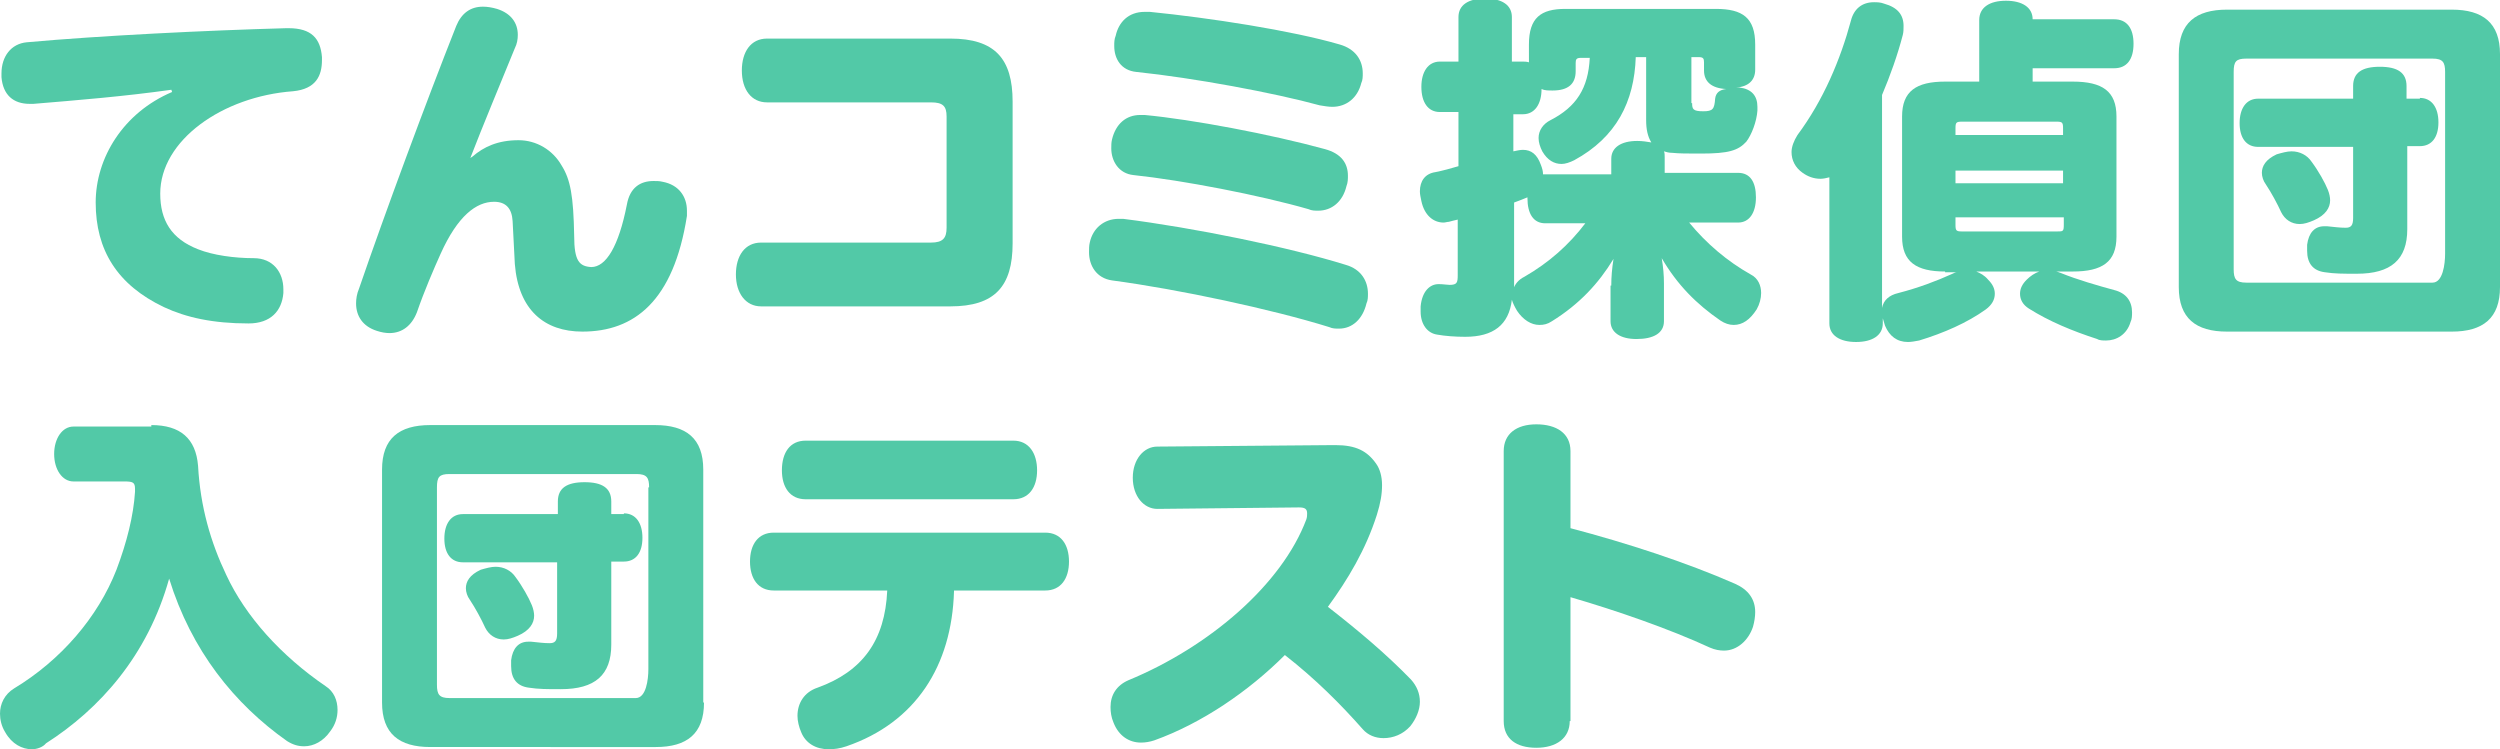 <?xml version="1.0" encoding="utf-8"?>
<!-- Generator: Adobe Illustrator 28.0.0, SVG Export Plug-In . SVG Version: 6.00 Build 0)  -->
<svg version="1.1" id="レイヤー_1" xmlns="http://www.w3.org/2000/svg" xmlns:xlink="http://www.w3.org/1999/xlink" x="0px"
	 y="0px" viewBox="0 0 337 101" style="enable-background:new 0 0 337 101;" xml:space="preserve">
<style type="text/css">
	.st0{fill:#52c9a7;}
</style>
<g>
	<g>
		<path class="st0" d="M23.1,12.1C16.7,13,10.5,13.5,4.5,14c-0.1,0-0.3,0-0.5,0c-2.2,0-3.6-1.2-3.8-3.6c0-0.1,0-0.3,0-0.5
			c0-2.3,1.3-4,3.4-4.2c9.9-0.9,24.2-1.6,35-1.9c0.1,0,0.2,0,0.3,0c3.1,0,4.3,1.4,4.5,3.9c0,0.1,0,0.2,0,0.4c0,2.1-0.8,3.9-3.9,4.2
			c-9.5,0.7-17.9,6.6-17.9,13.8c0,3.6,1.5,6.1,5.1,7.5c2,0.8,4.9,1.2,7.5,1.2s4,1.9,4,4.2c0,0.1,0,0.3,0,0.5
			c-0.2,2.4-1.7,4.1-4.7,4.1c-4.8,0-8.4-0.8-11.4-2.2c-6.3-3-9.2-7.7-9.2-14.1c0-6,3.7-12.1,10.3-14.9L23.1,12.1z"/>
		<path class="st0" d="M63.7,21.1c1.5-1.3,3.4-2.2,6.2-2.2c2.4,0,4.6,1.3,5.8,3.4c1.2,1.9,1.6,4.1,1.7,9.5c0,3.4,0.7,4.1,2.3,4.2
			c2,0,3.7-2.8,4.8-8.4c0.4-2.3,1.8-3.2,3.6-3.2c0.4,0,0.8,0,1.2,0.1c2.2,0.4,3.3,2,3.3,3.9c0,0.2,0,0.5,0,0.7
			c-1.8,11.5-7.1,15.6-14.1,15.6c-5.1,0-8.6-2.9-9.1-9.1c-0.1-2.1-0.2-4-0.3-5.8c-0.1-1.7-0.9-2.6-2.5-2.6c-2.4,0-4.9,1.9-7.2,7
			c-0.9,2-2.2,5-3.2,7.9c-0.7,1.8-2,2.8-3.7,2.8c-0.5,0-1.1-0.1-1.7-0.3c-1.9-0.6-2.8-2-2.8-3.7c0-0.6,0.1-1.3,0.4-2
			c3.5-10.2,9.1-25.3,13.1-35.4c0.7-1.7,1.9-2.6,3.6-2.6c0.6,0,1.2,0.1,1.9,0.3c1.9,0.6,2.8,1.9,2.8,3.5c0,0.6-0.1,1.2-0.4,1.8
			c-2,4.9-4.3,10.4-6,14.8L63.7,21.1z"/>
		<path class="st0" d="M102.6,41.3c-2.1,0-3.4-1.8-3.4-4.3c0-2.5,1.2-4.3,3.4-4.3h22.9c1.6,0,2.1-0.6,2.1-2v-15
			c0-1.4-0.5-1.9-2.1-1.9h-22.1c-2.1,0-3.4-1.7-3.4-4.3c0-2.5,1.2-4.3,3.4-4.3h24.7c6,0,8.4,2.7,8.4,8.5v19.1c0,5.8-2.4,8.5-8.4,8.5
			H102.6z"/>
		<path class="st0" d="M149.9,37.8c-2.1-0.3-3.1-2-3.1-3.8c0-0.4,0-0.9,0.1-1.3c0.4-1.9,1.9-3.2,3.9-3.2c0.2,0,0.4,0,0.6,0
			c9.5,1.2,22.3,3.8,30,6.2c2.1,0.6,3,2.2,3,3.9c0,0.4,0,0.9-0.2,1.3c-0.5,2.1-1.9,3.4-3.7,3.4c-0.4,0-0.9,0-1.3-0.2
			C171.5,41.7,158.9,39,149.9,37.8z M152.8,23.6c-2-0.2-3-1.9-3-3.6c0-0.4,0-0.8,0.1-1.2c0.5-2.1,1.9-3.3,3.8-3.3c0.2,0,0.4,0,0.6,0
			c6.4,0.6,17,2.6,24.3,4.6c2.2,0.6,3.1,1.9,3.1,3.6c0,0.4,0,0.9-0.2,1.4c-0.5,2.1-2,3.3-3.8,3.3c-0.4,0-0.9,0-1.3-0.2
			C169.8,26.3,159.4,24.3,152.8,23.6z M150.2,6.2c0-0.5,0-0.9,0.2-1.4c0.4-1.8,1.7-3.2,3.9-3.2c0.2,0,0.4,0,0.7,0
			c8,0.8,19.1,2.5,25.6,4.4c2.1,0.6,3.1,2.1,3.1,3.9c0,0.4,0,0.9-0.2,1.3c-0.5,2-2,3.2-3.9,3.2c-0.5,0-1.1-0.1-1.7-0.2
			c-6.2-1.7-17-3.7-24.7-4.5C151.1,9.5,150.2,7.9,150.2,6.2z"/>
		<path class="st0" d="M217.2,38.5c0-1.2,0.1-2.3,0.3-3.6c-2,3.3-4.6,6.1-8.3,8.4c-0.6,0.4-1.1,0.5-1.7,0.5c-1.1,0-2.2-0.7-3-1.9
			c-0.3-0.5-0.6-1.1-0.7-1.5c-0.4,3.4-2.5,5-6.3,5c-1.3,0-2.7-0.1-3.8-0.3c-1.3-0.2-2.2-1.4-2.2-3.1c0-0.2,0-0.4,0-0.7
			c0.2-2.1,1.3-3,2.4-3c0,0,0.1,0,0.1,0c0.5,0,1.1,0.1,1.4,0.1c1,0,1.1-0.3,1.1-1.3v-7.5c-0.4,0.1-0.9,0.2-1.2,0.3
			c-0.2,0-0.5,0.1-0.7,0.1c-1.4,0-2.6-1-3-2.9c-0.1-0.5-0.2-0.9-0.2-1.3c0-1.4,0.7-2.4,2.1-2.6c1-0.2,2.1-0.5,3.1-0.8v-7.3h-2.5
			c-1.6,0-2.5-1.3-2.5-3.4c0-2,0.9-3.4,2.5-3.4h2.5v-6c0-1.6,1.3-2.5,3.6-2.5s3.6,0.9,3.6,2.5v6h1.4c0.3,0,0.6,0,0.9,0.1V6
			c0-3.6,1.6-4.8,4.9-4.8h20.3c3.6,0,5.3,1.2,5.3,4.8v3.4c0,1.4-0.9,2.3-2.6,2.4c0.2,0,0.3,0,0.5,0c1.6,0.2,2.4,1.1,2.4,2.6
			c0,0.1,0,0.3,0,0.5c-0.1,1.5-0.8,3.3-1.5,4.2c-1.1,1.2-2.4,1.6-6.1,1.6c-1.9,0-2.9,0-3.9-0.1c-0.4,0-0.8-0.1-1.1-0.2
			c0.1,0.2,0.1,0.5,0.1,0.8v2.1h9.9c1.6,0,2.4,1.2,2.4,3.3c0,2.1-0.9,3.4-2.4,3.4h-6.6c2.3,2.8,5.1,5.2,8.3,7c1,0.5,1.4,1.5,1.4,2.5
			c0,0.7-0.2,1.5-0.6,2.2c-0.9,1.4-1.9,2.1-3.1,2.1c-0.6,0-1.2-0.2-1.8-0.6c-3.2-2.2-5.8-4.8-7.9-8.4c0.2,1.2,0.3,2.3,0.3,3.4v5.1
			c0,1.6-1.4,2.4-3.7,2.4c-2.2,0-3.5-0.9-3.5-2.4V38.5z M220.5,7.7c-0.2,6-2.6,10.8-8.3,13.9c-0.6,0.3-1.2,0.5-1.7,0.5
			c-1,0-1.9-0.5-2.6-1.7c-0.3-0.6-0.5-1.2-0.5-1.8c0-1,0.6-1.9,1.6-2.4c3.5-1.8,5.1-4.3,5.3-8.4h-1.2c-0.6,0-0.7,0.2-0.7,0.7v1.1
			c0,1.7-1,2.6-3.1,2.6c-0.6,0-1.1,0-1.5-0.2c0,2-0.9,3.4-2.5,3.4H204v5c0.5-0.1,0.9-0.2,1.3-0.2c1.1,0,1.9,0.6,2.4,2
			c0.2,0.5,0.3,0.9,0.3,1.3h9.2v-2.1c0-1.5,1.3-2.4,3.5-2.4c0.7,0,1.3,0.1,1.9,0.2c-0.5-0.8-0.7-1.8-0.7-3V7.7H220.5z M204,39
			c0.2-0.7,0.7-1.3,1.5-1.7c3.3-1.9,6-4.3,8.2-7.2h-5.4c-1.6,0-2.4-1.3-2.4-3.4v-0.1c-0.5,0.2-1.2,0.5-1.8,0.7V39z M228.1,13.9
			c0,0.8,0.1,1.1,1.5,1.1c1.3,0,1.5-0.3,1.6-1.7c0.1-0.8,0.6-1.2,1.5-1.3c-2-0.1-3-1-3-2.5V8.4c0-0.5-0.1-0.7-0.7-0.7h-1V13.9z"/>
		<path class="st0" d="M262.2,36.6c-3.9,0-5.8-1.3-5.8-4.7V15.7c0-3.4,1.9-4.7,5.8-4.7h4.6V2.7c0-1.7,1.4-2.6,3.6-2.6
			c2.2,0,3.6,0.9,3.6,2.5H285c1.7,0,2.6,1.2,2.6,3.3c0,2.1-0.9,3.3-2.6,3.3H274V11h5.4c4,0,5.9,1.3,5.9,4.7v16.2
			c0,3.4-1.9,4.7-5.9,4.7h-2.3c0.2,0,0.4,0.1,0.7,0.2c2.2,0.9,5,1.7,7.2,2.3c1.6,0.4,2.4,1.5,2.4,3c0,0.4,0,0.9-0.2,1.3
			c-0.5,1.7-1.9,2.5-3.3,2.5c-0.4,0-0.9,0-1.2-0.2c-3.4-1.1-6.5-2.4-9.2-4.1c-0.8-0.5-1.2-1.2-1.2-2c0-0.7,0.3-1.3,0.9-1.9
			c0.5-0.5,1.1-0.9,1.7-1.1h-8.5c0.5,0.2,1.1,0.5,1.6,1.1c0.6,0.6,0.9,1.2,0.9,1.9c0,0.8-0.4,1.5-1.2,2.1c-2.5,1.8-5.7,3.2-9,4.2
			c-0.5,0.1-1.1,0.2-1.5,0.2c-1.5,0-2.5-0.8-3.1-2.2c-0.1-0.3-0.2-0.7-0.3-1v0.7c0,1.6-1.4,2.5-3.6,2.5c-2.2,0-3.6-0.9-3.6-2.5V23.9
			c-0.4,0.1-0.8,0.2-1.2,0.2c-0.9,0-1.7-0.3-2.4-0.8c-1-0.7-1.5-1.7-1.5-2.8c0-0.7,0.3-1.5,0.8-2.3c3.5-4.7,5.8-10.2,7.2-15.4
			c0.4-1.6,1.5-2.5,3.1-2.5c0.4,0,0.9,0,1.4,0.2c1.8,0.5,2.6,1.5,2.6,3c0,0.4,0,0.8-0.1,1.2c-0.7,2.7-1.7,5.5-2.8,8.1v28.7
			c0.2-1,0.9-1.7,2.2-2c2.7-0.7,5.1-1.6,7.3-2.6c0.2-0.1,0.4-0.2,0.6-0.2H262.2z M278.1,18.2v-0.9c0-0.8-0.1-0.9-0.9-0.9h-12.7
			c-0.8,0-0.9,0.1-0.9,0.9v0.9H278.1z M263.6,23v1.7h14.5V23H263.6z M263.6,29.3v1c0,0.8,0.1,0.9,0.9,0.9h12.8c0.8,0,0.9,0,0.9-0.9
			v-1H263.6z"/>
		<path class="st0" d="M337,38.7c0,4.2-2.3,6-6.5,6h-30.3c-4.2,0-6.5-1.8-6.5-6V7.3c0-4.2,2.3-6,6.5-6h30.3c4.2,0,6.5,1.8,6.5,6
			V38.7z M329.6,9.7c0-1.3-0.3-1.8-1.7-1.8h-25.1c-1.4,0-1.7,0.4-1.7,1.8v26.6c0,1.3,0.3,1.8,1.7,1.8h25.1c1.4,0,1.7-2.5,1.7-3.9
			V9.7z M326.2,13.2c1.6,0,2.5,1.3,2.5,3.3s-0.9,3.2-2.5,3.2h-1.7v11.2c0,4.1-2.2,6-6.8,6c-1.9,0-3,0-4.3-0.2
			c-1.6-0.2-2.4-1.2-2.4-2.9c0-0.3,0-0.5,0-0.8c0.2-1.6,1-2.5,2.3-2.5c0.1,0,0.3,0,0.4,0c1,0.1,1.7,0.2,2.5,0.2c0.7,0,1-0.3,1-1.3
			v-9.6h-12.8c-1.6,0-2.5-1.2-2.5-3.2s0.9-3.3,2.5-3.3h12.8v-1.7c0-1.8,1.2-2.6,3.6-2.6s3.6,0.8,3.6,2.6v1.7H326.2z M308.9,20.4
			c1.1,0,2.1,0.5,2.7,1.4c0.9,1.2,1.8,2.8,2.2,3.8c0.2,0.5,0.3,1,0.3,1.4c0,1-0.6,2-2.2,2.7c-0.7,0.3-1.3,0.5-1.9,0.5
			c-1.1,0-2-0.6-2.5-1.6c-0.5-1.1-1.3-2.6-2.1-3.8c-0.3-0.4-0.5-1-0.5-1.5c0-0.9,0.5-1.8,2-2.5C307.6,20.6,308.3,20.4,308.9,20.4z"
			/>
		<path class="st0" d="M20.4,57.3c3.9,0,6,1.8,6.3,5.5c0.3,5.5,1.7,10.3,3.8,14.7c2.6,5.6,7.4,10.9,13.4,15c1.1,0.7,1.6,1.9,1.6,3.2
			c0,1-0.3,2-1,2.9c-0.9,1.3-2.2,2-3.5,2c-0.8,0-1.5-0.2-2.3-0.7c-7.1-5-12.9-12.2-15.9-21.9c-2.9,10.4-9.4,17.6-16.6,22.2
			C5.8,100.7,5,101,4.3,101c-1.3,0-2.7-0.7-3.6-2.3C0.2,97.9,0,97,0,96.2c0-1.3,0.6-2.6,1.9-3.4c6.3-3.8,11.3-9.6,13.8-16
			c1.4-3.7,2.3-7.3,2.5-10.5c0-0.1,0-0.3,0-0.4c0-0.9-0.3-1-1.5-1H9.9c-1.5,0-2.6-1.6-2.6-3.7c0-2.1,1.1-3.7,2.6-3.7H20.4z"/>
		<path class="st0" d="M94.9,94.7c0,4.2-2.3,6-6.5,6H58c-4.2,0-6.5-1.8-6.5-6V63.3c0-4.2,2.3-6,6.5-6h30.3c4.2,0,6.5,1.8,6.5,6V94.7
			z M87.5,65.7c0-1.3-0.3-1.8-1.7-1.8H60.6c-1.4,0-1.7,0.4-1.7,1.8v26.6c0,1.3,0.3,1.8,1.7,1.8h25.1c1.4,0,1.7-2.5,1.7-3.9V65.7z
			 M84.1,69.2c1.6,0,2.5,1.3,2.5,3.3s-0.9,3.2-2.5,3.2h-1.7v11.2c0,4.1-2.2,6-6.8,6c-1.9,0-3,0-4.3-0.2c-1.6-0.2-2.4-1.2-2.4-2.9
			c0-0.3,0-0.5,0-0.8c0.2-1.6,1-2.5,2.3-2.5c0.1,0,0.3,0,0.4,0c1,0.1,1.7,0.2,2.5,0.2c0.7,0,1-0.3,1-1.3v-9.6H62.4
			c-1.6,0-2.5-1.2-2.5-3.2s0.9-3.3,2.5-3.3h12.8v-1.7c0-1.8,1.2-2.6,3.6-2.6s3.6,0.8,3.6,2.6v1.7H84.1z M66.8,76.4
			c1.1,0,2.1,0.5,2.7,1.4c0.9,1.2,1.8,2.8,2.2,3.8c0.2,0.5,0.3,1,0.3,1.4c0,1-0.6,2-2.2,2.7c-0.7,0.3-1.3,0.5-1.9,0.5
			c-1.1,0-2-0.6-2.5-1.6c-0.5-1.1-1.3-2.6-2.1-3.8c-0.3-0.4-0.5-1-0.5-1.5c0-0.9,0.5-1.8,2-2.5C65.5,76.6,66.2,76.4,66.8,76.4z"/>
		<path class="st0" d="M128.6,79.7c-0.3,10.1-5.2,17.7-14.5,20.9c-0.9,0.3-1.6,0.4-2.4,0.4c-1.7,0-3.1-0.8-3.7-2.3
			c-0.3-0.7-0.5-1.5-0.5-2.2c0-1.7,0.9-3.2,2.7-3.8c6.1-2.2,9.1-6.4,9.4-13.1h-15.3c-2.1,0-3.2-1.6-3.2-3.9c0-2.3,1.1-3.9,3.2-3.9
			h36.6c2.1,0,3.2,1.6,3.2,3.9c0,2.3-1.1,3.9-3.2,3.9H128.6z M108.6,67.3c-2.1,0-3.2-1.6-3.2-3.9c0-2.4,1.1-4,3.2-4h28
			c2.1,0,3.2,1.7,3.2,4c0,2.3-1.1,3.9-3.2,3.9H108.6z"/>
		<path class="st0" d="M179.8,60c0.1,0,0.1,0,0.2,0c2.8,0,4.3,0.8,5.5,2.5c0.5,0.7,0.8,1.7,0.8,2.9c0,1.2-0.2,2.4-0.7,4
			c-1.5,4.7-3.9,8.7-6.6,12.4c4.1,3.2,7.8,6.3,11.2,9.8c0.8,0.9,1.2,1.9,1.2,3s-0.5,2.3-1.3,3.3c-1,1.1-2.3,1.6-3.6,1.6
			c-1.1,0-2.1-0.4-2.8-1.2c-3-3.4-6.4-6.8-10.5-10c-4.9,4.9-11.2,9.2-17.6,11.5c-0.6,0.2-1.2,0.3-1.8,0.3c-1.6,0-3-0.9-3.7-2.7
			c-0.3-0.7-0.4-1.4-0.4-2.1c0-1.6,0.8-2.9,2.4-3.6c10.9-4.5,20.7-12.9,24-21.7c0.1-0.3,0.1-0.6,0.1-0.8c0-0.6-0.3-0.8-1.1-0.8
			L156,68.6c-1.8,0-3.3-1.7-3.3-4.2c0-2.5,1.5-4.2,3.3-4.2L179.8,60z"/>
		<path class="st0" d="M211.6,97.2c0,2.3-1.8,3.6-4.5,3.6c-2.7,0-4.4-1.2-4.4-3.6V60.8c0-2.3,1.7-3.6,4.4-3.6c2.7,0,4.6,1.2,4.6,3.6
			v10.4c7.6,2,15.6,4.6,22.2,7.5c1.8,0.8,2.7,2.1,2.7,3.8c0,0.6-0.1,1.3-0.3,2c-0.6,1.8-2.1,3.2-3.9,3.2c-0.6,0-1.2-0.1-1.9-0.4
			c-5.4-2.5-12.6-5-18.8-6.8V97.2z"/>
	</g>
</g>
</svg>
